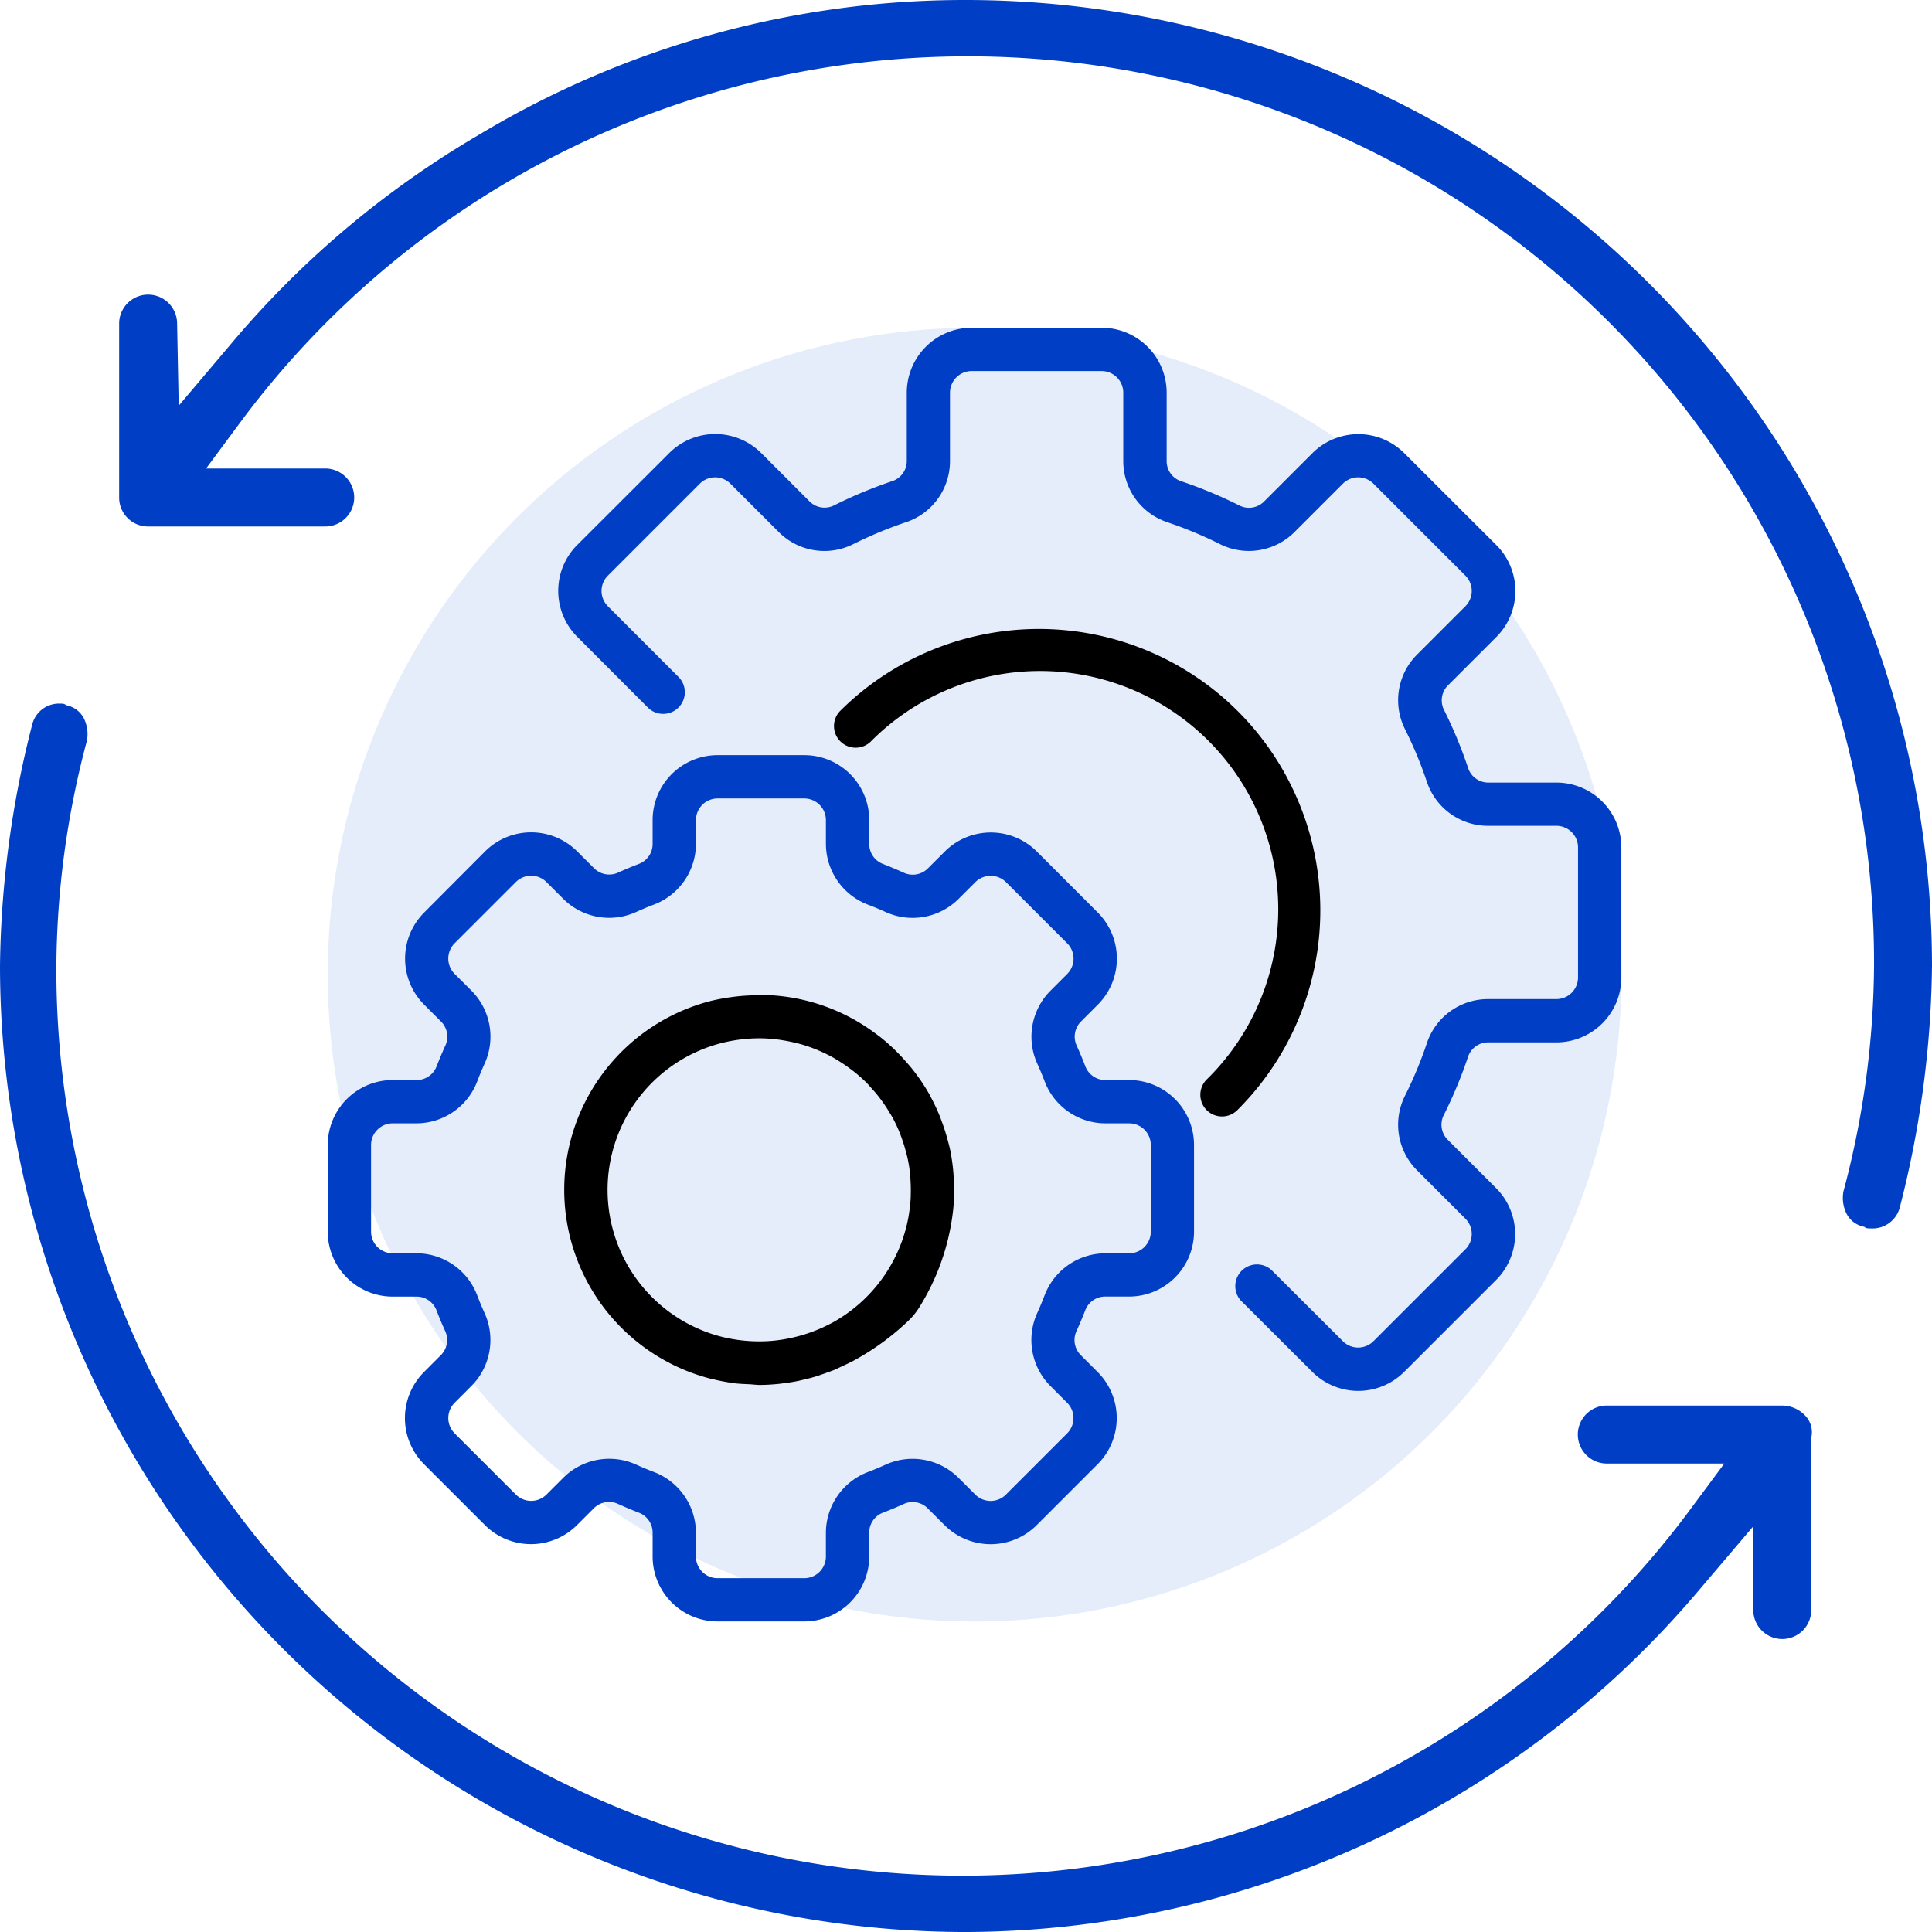 <svg xmlns="http://www.w3.org/2000/svg" width="112" height="112.001" viewBox="0 0 112 112.001"><g transform="translate(-757 -1525)"><g transform="translate(-295 -486)"><path d="M55,113.913a56.044,56.044,0,0,1-56-56,58.428,58.428,0,0,1,1.867-14A1.6,1.6,0,0,1,2.453,42.7c.187,0,.28,0,.373.093a1.445,1.445,0,0,1,1.027.747,2.053,2.053,0,0,1,.187,1.307,51.7,51.7,0,0,0-1.773,13.16,52.531,52.531,0,0,0,94.547,31.64l2.147-2.893H92.147a1.68,1.68,0,0,1,0-3.36H102.32a1.843,1.843,0,0,1,1.307.56A1.386,1.386,0,0,1,104,85.26v9.987a1.68,1.68,0,0,1-3.36,0V90.393l-3.173,3.733A55.914,55.914,0,0,1,55,113.913Z" transform="translate(1053 2009.088)" fill="#003fc5"/><path d="M107.947,70.213c-.187,0-.28,0-.373-.093a1.445,1.445,0,0,1-1.027-.747,2.053,2.053,0,0,1-.187-1.307,51.7,51.7,0,0,0,1.773-13.16,52.531,52.531,0,0,0-94.547-31.64L11.44,26.16h6.907a1.68,1.68,0,1,1,0,3.36H8.08A1.673,1.673,0,0,1,6.4,27.84V17.76a1.68,1.68,0,1,1,3.36,0l.093,4.76,3.08-3.64A55.081,55.081,0,0,1,27.213,6.84,54.7,54.7,0,0,1,55.493-1a56.044,56.044,0,0,1,56,56,58.427,58.427,0,0,1-1.867,14A1.633,1.633,0,0,1,107.947,70.213Z" transform="translate(1052.507 2012)" fill="#003fc5"/></g><g transform="translate(776 1544)"><circle cx="37.5" cy="37.5" r="37.5" fill="#a9bfec" opacity="0.3"/><g transform="translate(0 24.777)"><path d="M46.457,178.834H45.075a1.236,1.236,0,0,1-1.163-.811c-.153-.4-.318-.795-.495-1.184a1.238,1.238,0,0,1,.251-1.4l.984-.986a3.775,3.775,0,0,0-.006-5.322L41.1,165.581a3.775,3.775,0,0,0-5.324,0l-.984.983a1.243,1.243,0,0,1-1.4.251c-.389-.177-.782-.342-1.185-.5a1.234,1.234,0,0,1-.815-1.165v-1.381A3.767,3.767,0,0,0,27.623,160H22.6a3.767,3.767,0,0,0-3.767,3.767v1.381a1.236,1.236,0,0,1-.811,1.163c-.4.153-.795.318-1.184.495a1.242,1.242,0,0,1-1.4-.251l-.986-.984a3.776,3.776,0,0,0-5.322,0l-3.548,3.56a3.775,3.775,0,0,0,0,5.324l.983.984a1.238,1.238,0,0,1,.251,1.4c-.177.389-.342.782-.5,1.185a1.234,1.234,0,0,1-1.171.81H3.767A3.767,3.767,0,0,0,0,182.6v5.022a3.767,3.767,0,0,0,3.767,3.767H5.148a1.236,1.236,0,0,1,1.163.811c.153.4.318.795.495,1.184a1.238,1.238,0,0,1-.251,1.4l-.984.986a3.776,3.776,0,0,0,0,5.322l3.548,3.548a3.775,3.775,0,0,0,5.324,0l.984-.983a1.243,1.243,0,0,1,1.4-.251c.389.177.782.342,1.185.5a1.234,1.234,0,0,1,.821,1.165v1.381a3.767,3.767,0,0,0,3.767,3.767h5.022a3.767,3.767,0,0,0,3.767-3.767v-1.381a1.236,1.236,0,0,1,.811-1.163c.4-.153.795-.318,1.184-.495a1.242,1.242,0,0,1,1.4.251l.986.984a3.777,3.777,0,0,0,5.322-.006l3.548-3.548a3.775,3.775,0,0,0,0-5.324l-.983-.984a1.238,1.238,0,0,1-.251-1.4c.177-.389.342-.782.5-1.185a1.234,1.234,0,0,1,1.165-.815h1.381a3.767,3.767,0,0,0,3.767-3.767V182.6A3.767,3.767,0,0,0,46.457,178.834Zm1.256,8.789a1.256,1.256,0,0,1-1.256,1.256H45.075a3.779,3.779,0,0,0-3.516,2.428q-.2.527-.432,1.038a3.778,3.778,0,0,0,.753,4.214l.982.983a1.256,1.256,0,0,1,0,1.776h0l-3.548,3.548a1.256,1.256,0,0,1-1.775,0l-.984-.983a3.774,3.774,0,0,0-4.214-.753c-.34.154-.687.3-1.036.432a3.778,3.778,0,0,0-2.427,3.513v1.381a1.256,1.256,0,0,1-1.256,1.256H22.6a1.256,1.256,0,0,1-1.256-1.256v-1.381a3.779,3.779,0,0,0-2.428-3.516q-.527-.2-1.038-.432a3.779,3.779,0,0,0-4.214.753l-.983.982a1.256,1.256,0,0,1-1.776,0h0l-3.548-3.545a1.256,1.256,0,0,1,0-1.775l.983-.984a3.778,3.778,0,0,0,.753-4.214c-.154-.34-.3-.687-.432-1.036a3.778,3.778,0,0,0-3.513-2.431H3.767a1.256,1.256,0,0,1-1.256-1.256V182.6a1.256,1.256,0,0,1,1.256-1.256H5.148a3.779,3.779,0,0,0,3.516-2.428q.2-.527.432-1.038a3.778,3.778,0,0,0-.753-4.214l-.987-.983a1.256,1.256,0,0,1,0-1.776h0l3.548-3.548a1.256,1.256,0,0,1,1.775,0l.984.983a3.774,3.774,0,0,0,4.214.753c.34-.154.687-.3,1.036-.432a3.778,3.778,0,0,0,2.432-3.513v-1.381a1.256,1.256,0,0,1,1.256-1.256h5.022a1.256,1.256,0,0,1,1.256,1.256v1.381a3.779,3.779,0,0,0,2.428,3.516q.527.2,1.038.432a3.774,3.774,0,0,0,4.214-.753l.983-.982a1.263,1.263,0,0,1,1.777,0l3.548,3.548a1.256,1.256,0,0,1,0,1.775l-.983.984a3.778,3.778,0,0,0-.753,4.214c.154.34.3.687.432,1.036a3.778,3.778,0,0,0,3.513,2.427h1.381a1.256,1.256,0,0,1,1.256,1.256Z" transform="translate(0 -160)" fill="#003fc5"/></g><g transform="translate(13.717 38.676)"><path d="M110.54,258.8c-.013-.3-.034-.6-.07-.9-.04-.321-.088-.64-.154-.953-.044-.2-.1-.407-.157-.61q-.105-.388-.237-.765c-.062-.175-.126-.348-.191-.52a11.182,11.182,0,0,0-.554-1.175c-.016-.029-.026-.06-.043-.089A11.14,11.14,0,0,0,108,252.14c-.036-.045-.078-.088-.116-.132-.173-.2-.352-.4-.539-.593-.1-.1-.2-.2-.3-.3-.126-.117-.251-.232-.377-.343q-.229-.2-.466-.384L106,250.24A11.221,11.221,0,0,0,99.265,248c-.126,0-.251.019-.377.024-.267.008-.536.023-.806.05-.142.015-.285.031-.427.051a11.51,11.51,0,0,0-1.217.227,11.306,11.306,0,0,0,.009,21.9.289.289,0,0,1,.063.011,11.98,11.98,0,0,0,1.316.251c.293.036.585.044.879.058.2.01.377.039.581.039.358,0,.729-.024,1.109-.062a1.22,1.22,0,0,0,.126-.016c.305-.034.614-.079.929-.142.126-.024.242-.055.363-.083.221-.051.441-.105.667-.172.176-.053.347-.114.519-.174s.35-.126.529-.193.328-.146.49-.221c.211-.1.421-.192.628-.305h.008a14.861,14.861,0,0,0,3.218-2.324,3.954,3.954,0,0,0,.673-.824,13.4,13.4,0,0,0,1.891-5.16c.035-.242.067-.485.085-.732.018-.227.03-.453.035-.679,0-.072.01-.139.01-.211C110.566,259.132,110.548,258.969,110.54,258.8Zm-2.5.822c0,.1-.009.208-.015.311-.023.3-.062.608-.113.913A8.807,8.807,0,0,1,103.5,267c-.156.082-.309.158-.462.229l-.1.05a9.072,9.072,0,0,1-2.29.693c-.055.009-.112.019-.168.026-.157.023-.311.041-.465.055-.2.018-.406.028-.613.031h-.262a8.821,8.821,0,0,1-.889-.055l-.151-.018a9.284,9.284,0,0,1-1.026-.193,8.789,8.789,0,0,1-.009-17.027h0a9.092,9.092,0,0,1,2.206-.276,8.68,8.68,0,0,1,1.074.073c.1.011.19.029.284.043.271.043.54.1.8.164.087.023.173.043.259.067a8.867,8.867,0,0,1,1.915.806c.1.057.191.116.286.175.2.126.39.251.58.394.1.074.2.147.3.226a9.063,9.063,0,0,1,.707.628c.089.09.171.19.257.284.144.157.285.318.419.487.093.117.182.237.27.359.126.181.251.369.364.56.063.1.126.206.19.313a8.614,8.614,0,0,1,.432.92c.05.126.093.251.138.377.082.231.152.465.213.7.031.126.067.237.093.359a8.851,8.851,0,0,1,.159,1.028c.008.092.008.185.014.276C108.044,259.039,108.049,259.329,108.038,259.62Z" transform="translate(-87.959 -248)"/></g><g transform="translate(13.361)"><path d="M145.134,26.367h-3.949a1.226,1.226,0,0,1-1.17-.824,26.151,26.151,0,0,0-1.41-3.4,1.229,1.229,0,0,1,.241-1.418l2.8-2.8a3.767,3.767,0,0,0,0-5.325l-5.339-5.33a3.767,3.767,0,0,0-5.325,0l-2.8,2.8a1.229,1.229,0,0,1-1.416.242,26.086,26.086,0,0,0-3.405-1.418,1.225,1.225,0,0,1-.829-1.17V3.767A3.767,3.767,0,0,0,118.767,0h-7.533a3.767,3.767,0,0,0-3.767,3.767V7.716a1.225,1.225,0,0,1-.824,1.17,26.167,26.167,0,0,0-3.4,1.416,1.227,1.227,0,0,1-1.418-.241l-2.8-2.8a3.774,3.774,0,0,0-5.325,0L88.364,12.59a3.767,3.767,0,0,0,0,5.326l4.117,4.125a1.256,1.256,0,0,0,1.778-1.773l-4.12-4.123a1.256,1.256,0,0,1,0-1.775L95.468,9.04a1.256,1.256,0,0,1,1.775,0l2.8,2.8a3.733,3.733,0,0,0,4.314.708,23.756,23.756,0,0,1,3.077-1.279,3.735,3.735,0,0,0,2.538-3.553V3.767a1.256,1.256,0,0,1,1.256-1.256h7.533a1.256,1.256,0,0,1,1.256,1.256V7.716a3.734,3.734,0,0,0,2.538,3.552,23.682,23.682,0,0,1,3.079,1.281,3.742,3.742,0,0,0,4.313-.709l2.8-2.8a1.256,1.256,0,0,1,1.775,0l5.329,5.33a1.255,1.255,0,0,1,0,1.774l-2.8,2.8a3.737,3.737,0,0,0-.708,4.314,23.758,23.758,0,0,1,1.279,3.077,3.734,3.734,0,0,0,3.553,2.538h3.949a1.256,1.256,0,0,1,1.256,1.256v7.533a1.256,1.256,0,0,1-1.256,1.256h-3.949a3.734,3.734,0,0,0-3.552,2.538,23.655,23.655,0,0,1-1.281,3.079,3.738,3.738,0,0,0,.709,4.313l2.8,2.8a1.256,1.256,0,0,1,0,1.775l-5.331,5.329a1.256,1.256,0,0,1-1.774,0l-4.126-4.117a1.256,1.256,0,0,0-1.8,1.747l.031.031,4.125,4.117a3.767,3.767,0,0,0,5.325,0l5.329-5.327a3.767,3.767,0,0,0,0-5.326l-2.8-2.8a1.231,1.231,0,0,1-.242-1.416,26.086,26.086,0,0,0,1.418-3.405,1.225,1.225,0,0,1,1.17-.829h3.949a3.767,3.767,0,0,0,3.767-3.767V30.134A3.767,3.767,0,0,0,145.134,26.367Z" transform="translate(-87.261)" fill="#003fc5"/></g><g transform="translate(29.331 17.461)"><path d="M211.654,116.823a16.339,16.339,0,0,0-23.083,0,1.256,1.256,0,0,0,1.775,1.775A13.811,13.811,0,0,1,210.009,138l-.131.131a1.256,1.256,0,1,0,1.745,1.806l.031-.031A16.339,16.339,0,0,0,211.654,116.823Z" transform="translate(-188.219 -112.049)"/></g></g></g></svg>
